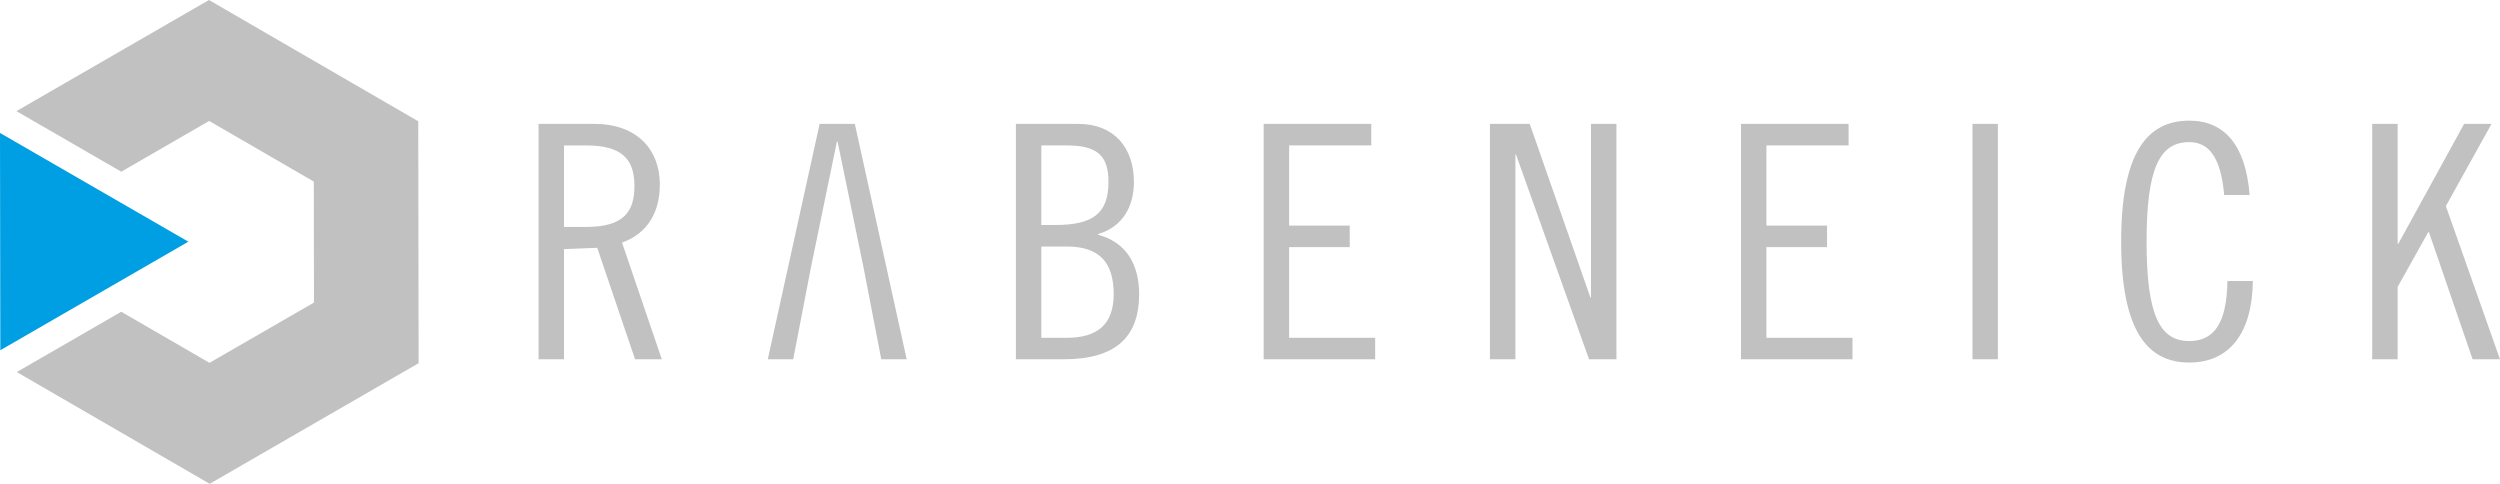 <?xml version="1.0" encoding="utf-8"?>
<!-- Generator: Adobe Illustrator 16.0.4, SVG Export Plug-In . SVG Version: 6.00 Build 0)  -->
<!DOCTYPE svg PUBLIC "-//W3C//DTD SVG 1.1//EN" "http://www.w3.org/Graphics/SVG/1.1/DTD/svg11.dtd">
<svg version="1.1" id="Ebene_1" xmlns="http://www.w3.org/2000/svg" xmlns:xlink="http://www.w3.org/1999/xlink" x="0px" y="0px"
	 width="109.305px" height="21.153px" viewBox="0 0 109.305 21.153" enable-background="new 0 0 109.305 21.153"
	 xml:space="preserve">
<polygon fill="#C1C1C1" points="9.136,0 0.718,4.859 5.302,7.507 9.144,5.288 13.72,7.939 13.728,13.228 9.159,15.864 5.3,13.63 
	0.733,16.267 9.168,21.153 18.303,15.879 18.287,5.303 "/>
<polygon fill="#009FE3" points="4.117,8.19 0,5.813 0,5.827 0.014,15.313 4.117,12.944 8.235,10.567 "/>
<g>
	<path fill="#C1C1C1" d="M104.83,5.417v5.245h0.027l2.879-5.245h1.198l-1.996,3.593l2.366,6.698h-1.197l-1.91-5.559h-0.029
		l-1.338,2.395v3.164h-1.112V5.417H104.83z M97.246,8.525c-0.144-1.626-0.656-2.311-1.526-2.311c-1.298,0-1.867,1.141-1.867,4.349
		c0,3.207,0.569,4.348,1.867,4.348c1.041,0,1.64-0.714,1.668-2.624H98.5c-0.028,2.281-1.026,3.564-2.78,3.564
		c-1.838,0-2.979-1.397-2.979-5.288c0-3.893,1.142-5.288,2.979-5.288c1.526,0,2.466,1.055,2.638,3.25H97.246z M87.353,15.708H86.24
		V5.417h1.112V15.708z M80.824,5.417v0.941h-3.593v3.507h2.651v0.94h-2.651v3.963h3.763v0.939h-4.875V5.417H80.824z M66.883,5.417
		L69.533,13h0.028V5.417h1.113v10.291h-1.198l-3.193-8.951h-0.027v8.951h-1.113V5.417H66.883z M59.955,5.417v0.941h-3.592v3.507
		h2.65v0.94h-2.65v3.963h3.762v0.939H55.25V5.417H59.955z M45.529,14.769h1.112c1.34,0,2.052-0.584,2.052-1.91
		c0-1.354-0.598-2.081-2.052-2.081h-1.112V14.769z M45.529,9.836h0.627c1.597,0,2.309-0.484,2.309-1.882
		c0-1.169-0.512-1.596-1.824-1.596h-1.112V9.836z M44.417,5.417h2.737c1.539,0,2.423,1.026,2.423,2.537
		c0,1.027-0.455,1.953-1.568,2.281v0.028c1.24,0.327,1.796,1.312,1.796,2.595c0,1.91-1.055,2.85-3.307,2.85h-2.081V5.417z
		 M38.53,15.708h1.112L37.375,5.417h-1.539l-2.267,10.291h1.112l0.77-3.991l1.14-5.529h0.029l1.14,5.529L38.53,15.708z M24.66,9.922
		h0.969c1.597,0,2.11-0.628,2.11-1.782s-0.513-1.781-2.11-1.781H24.66V9.922z M23.547,5.417h2.48c1.653,0,2.822,0.969,2.822,2.666
		c0,1.154-0.513,2.123-1.653,2.523l1.739,5.102h-1.169l-1.653-4.874l-1.454,0.058v4.816h-1.112V5.417z"/>
</g>
</svg>
